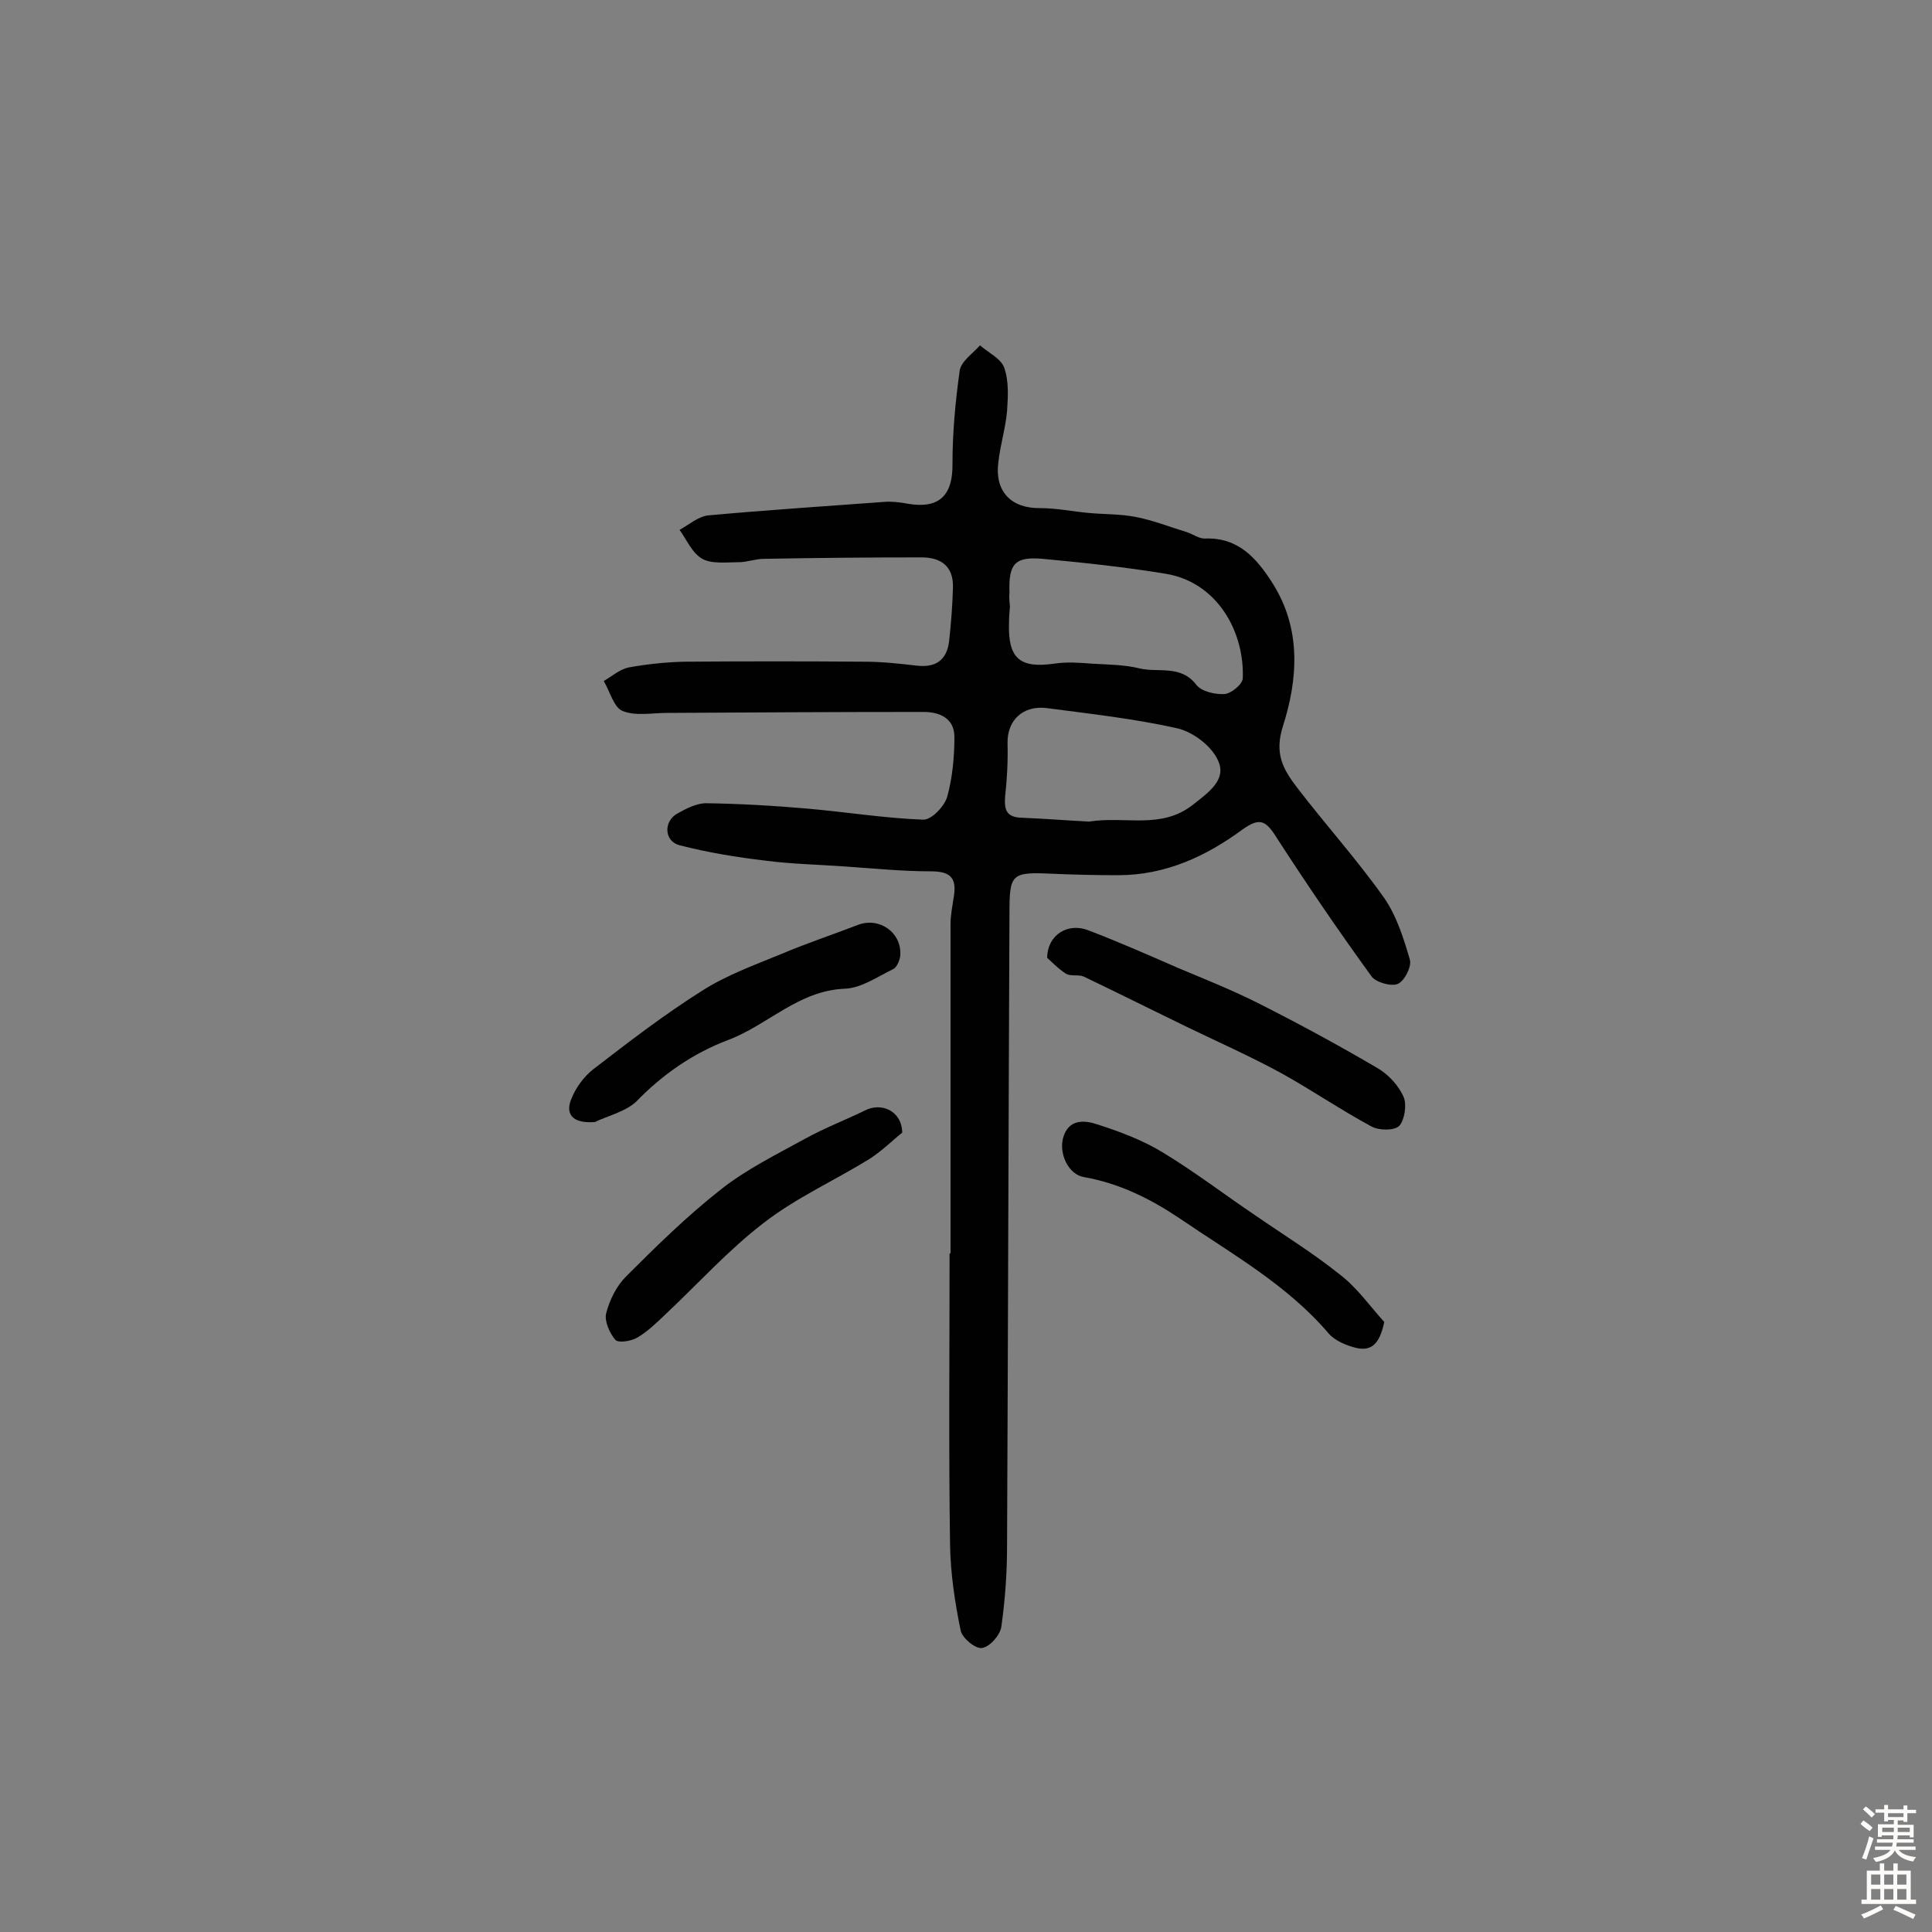 <svg enable-background="new 0 0 400 400" viewBox="0 0 400 400" xmlns="http://www.w3.org/2000/svg"><rect x="0" y="0" width="400" height="400" fill="#808080" stroke="none"/><g fill="#010102"><path d="m196.8 259.5c0-22.7 0-45.5 0-68.2 0-1.9.4-3.8.7-5.8.6-3.9-.9-5.1-4.8-5.1-5.9 0-11.8-.6-17.7-1-5.5-.4-11-.5-16.4-1.2-6-.7-12.1-1.7-17.9-3.2-3.2-.8-3.4-5-.4-6.6 1.8-1 3.9-2.1 5.9-2.1 6.9.1 13.9.5 20.8 1.1 8.1.7 16.1 2 24.1 2.3 1.7.1 4.4-2.7 5-4.7 1.1-4 1.5-8.3 1.5-12.4 0-4-3.2-5.2-6.4-5.2-17.7 0-35.4.1-53.1.2-3.1 0-6.5.7-9.2-.4-1.8-.7-2.6-4-3.9-6.2 1.7-1 3.3-2.4 5.1-2.8 3.8-.7 7.7-1.1 11.5-1.2 12.5-.1 25-.1 37.5 0 3.5 0 7.1.4 10.6.8 4 .5 6.3-1.1 6.8-5 .4-3.7.7-7.4.8-11.2.1-4.3-2.4-6.2-6.5-6.2-10.9 0-21.8.1-32.6.3-1.8 0-3.5.7-5.3.7-2.5 0-5.5.4-7.5-.7-2.1-1.2-3.2-3.9-4.7-6 2-1.1 3.9-2.8 6-3 12.1-1.1 24.3-1.9 36.5-2.8 1.6-.1 3.2.1 4.8.4 6.5 1.1 9.3-1.8 9.2-8.3 0-6.4.6-12.9 1.5-19.3.3-1.9 2.7-3.5 4.2-5.2 1.7 1.5 4.3 2.7 5 4.6 1 2.8.8 6 .6 9-.3 3.5-1.4 7-1.8 10.6-.8 6.1 2.7 9.6 8.7 9.5 3.3 0 6.7.7 10 1 3.2.3 6.4.2 9.6.8 3.7.7 7.2 2.1 10.8 3.2 1.2.4 2.4 1.3 3.6 1.3 7-.3 10.8 4.1 14.1 9.3 6 9.5 5.2 19.9 2.1 29.6-1.8 5.7.1 8.9 2.9 12.6 5.9 7.7 12.4 14.9 18 22.8 2.6 3.7 4.1 8.4 5.4 12.9.4 1.4-1.1 4.4-2.5 5-1.3.6-4.5-.3-5.4-1.5-6.9-9.5-13.5-19.2-19.9-29.1-2.1-3.3-3.4-3.8-6.8-1.4-7.6 5.6-16 9.5-25.8 9.5-4.5 0-9.1-.1-13.6-.3-8.5-.4-8.9 0-8.9 8.1-.2 43.7-.3 87.3-.5 131 0 5.7-.4 11.3-1.2 16.9-.3 1.7-2.4 4.1-4 4.3-1.4.2-4.1-2.1-4.4-3.6-1.2-5.8-2.1-11.8-2.2-17.7-.3-20.1-.1-40.3-.1-60.4zm12.3-134c-.1 1.3-.2 2.4-.2 3.6-.2 7.3 2.3 9.3 9.4 8.3 2.5-.4 5.2-.2 7.7 0 3.3.2 6.8.2 10 1 3.9.9 8.5-.8 11.7 3.4 1.1 1.4 3.9 2 5.8 1.9 1.4-.1 3.7-2 3.8-3.2.4-9.6-5.2-19.9-15.9-21.7-8.5-1.4-17-2.3-25.5-3.1-5.8-.5-7.1 1-6.9 7-.1 1 0 2 .1 2.8zm16.4 44.6c7.5-1.2 14.9 1.7 21.5-3.5 3.3-2.6 7-5.2 5.2-9.1-1.3-3-5.1-5.9-8.4-6.7-8.9-2-18-3-27.1-4.2-5-.6-8.2 2.6-8.1 7.3.1 3.7-.1 7.4-.5 11-.2 2.7.2 4.3 3.4 4.4 5 .2 9.8.6 14 .8z"/><path d="m216.8 198.3c.1-4.9 4.4-7.3 8.5-5.7 6.3 2.4 12.4 5.1 18.6 7.8 5.7 2.4 11.5 4.7 17 7.5 8.3 4.2 16.4 8.6 24.4 13.3 2.2 1.3 4.3 3.6 5.3 5.9.7 1.6.2 4.8-.9 6-1 1-4.2 1-5.8.1-6.3-3.4-12.3-7.5-18.6-11-6.4-3.5-13.2-6.5-19.8-9.7-7-3.4-14-6.9-21.1-10.3-1.1-.5-2.7 0-3.7-.6-1.7-1.1-3.1-2.6-3.9-3.3z"/><path d="m123.2 232.3c-5.1.4-6.1-2-4.9-4.8.9-2.3 2.6-4.6 4.5-6.1 7.4-5.7 14.8-11.4 22.6-16.3 5-3.2 10.8-5.3 16.4-7.6 5.2-2.2 10.6-4 15.8-6 4.4-1.7 9.1 1.5 8.8 6.3-.1 1-.7 2.4-1.4 2.8-3.3 1.6-6.7 4-10.1 4.1-9.6.4-15.9 7.5-24.1 10.6-7.4 2.8-13.7 7.2-19.2 12.9-2.4 2.1-6.3 3-8.4 4.1z"/><path d="m186.8 234.5c-1.9 1.5-4.1 3.7-6.7 5.4-7.3 4.5-15.3 8.1-22 13.3-7.3 5.6-13.5 12.5-20.2 18.8-1.9 1.8-3.7 3.6-5.9 4.9-1.3.8-4 1.2-4.6.5-1.2-1.4-2.3-3.9-1.9-5.5.7-2.7 2.1-5.6 4.1-7.6 6.3-6.3 12.6-12.5 19.6-18 5.3-4.2 11.6-7.3 17.6-10.6 4-2.2 8.2-3.8 12.3-5.8 3.3-1.7 7.6 0 7.7 4.6z"/><path d="m286.6 273.7c-.9 4.2-2.4 6.1-5.7 5.4-2.1-.5-4.5-1.5-5.8-3-8.6-10.1-20.1-16.5-30.8-23.8-6.1-4.1-12.5-7.3-19.9-8.6-3.1-.5-5.2-4.7-4.3-8.1 1.1-4 4.5-3.7 7.1-2.8 4.7 1.5 9.5 3.3 13.7 5.9 6.6 4 12.7 8.7 19.1 13 5.8 4 11.8 7.7 17.3 12.1 3.6 2.7 6.3 6.6 9.3 9.9z"/></g><path d="m385.2 377.6.6-.7c.6.4 1.3.9 1.9 1.5l-.6.7c-.8-.5-1.4-1-1.9-1.5zm.3 7.1c.6-1.4 1.1-2.9 1.5-4.5.3.1.6.3.9.4-.5 1.4-1 2.9-1.5 4.4zm.2-10.1.6-.6c.7.5 1.3 1.1 1.9 1.6l-.7.7c-.6-.6-1.2-1.2-1.8-1.7zm8.4-.8h.8v.9h1.8v.7h-1.8v1.8h-.8v-.3h-1.2v.9h3.3v2.6h-.8v-.4h-2.5c0 .3 0 .6-.1.8h3.4v.7h-3.5c0 .3-.1.6-.1.8h4v.7h-3.5c.7.9 1.9 1.3 3.6 1.5-.2.2-.4.5-.6.9-1.9-.3-3.2-1.1-3.8-2.3-.5 1.1-1.8 2-3.9 2.4-.2-.3-.4-.5-.6-.8 1.9-.4 3.1-.9 3.6-1.7h-3.2v-.7h3.5c.1-.2.1-.5.2-.8h-3.3v-.7h3.4c0-.2 0-.5 0-.8h-2.4v.3h-.8v-2.6h3.3v-.9h-1.2v.3h-.8v-1.8h-1.8v-.7h1.8v-.9h.8v.9h3.2zm-4.4 5.5h2.4c0-.3 0-.6 0-.9h-2.4zm1.2-3.1h3.2v-.8h-3.2zm4.4 2.2h-2.4v.9h2.5v-.9z" fill="#fcfbfa"/><path d="m389.2 385.8h.9v1.5h1.9v-1.5h.9v1.5h2.7v6h1.1v.9h-11.3v-.9h1.1v-6h2.7zm.2 8.7.5.8c-1.2.6-2.5 1.3-4 1.9-.2-.3-.3-.6-.6-.8 1.6-.6 3-1.3 4.1-1.9zm-2-4.3h1.9v-2.1h-1.9zm0 3.1h1.9v-2.2h-1.9zm2.7-3.1h1.9v-2.1h-1.9zm0 3.1h1.9v-2.2h-1.9zm2.4 1.3c1.4.6 2.7 1.2 4.1 1.8l-.5.9c-1.5-.7-2.8-1.4-4.1-1.9zm2.2-6.5h-1.9v2.1h1.9zm-1.9 5.2h1.9v-2.2h-1.9z" fill="#fcfbfa"/></svg>